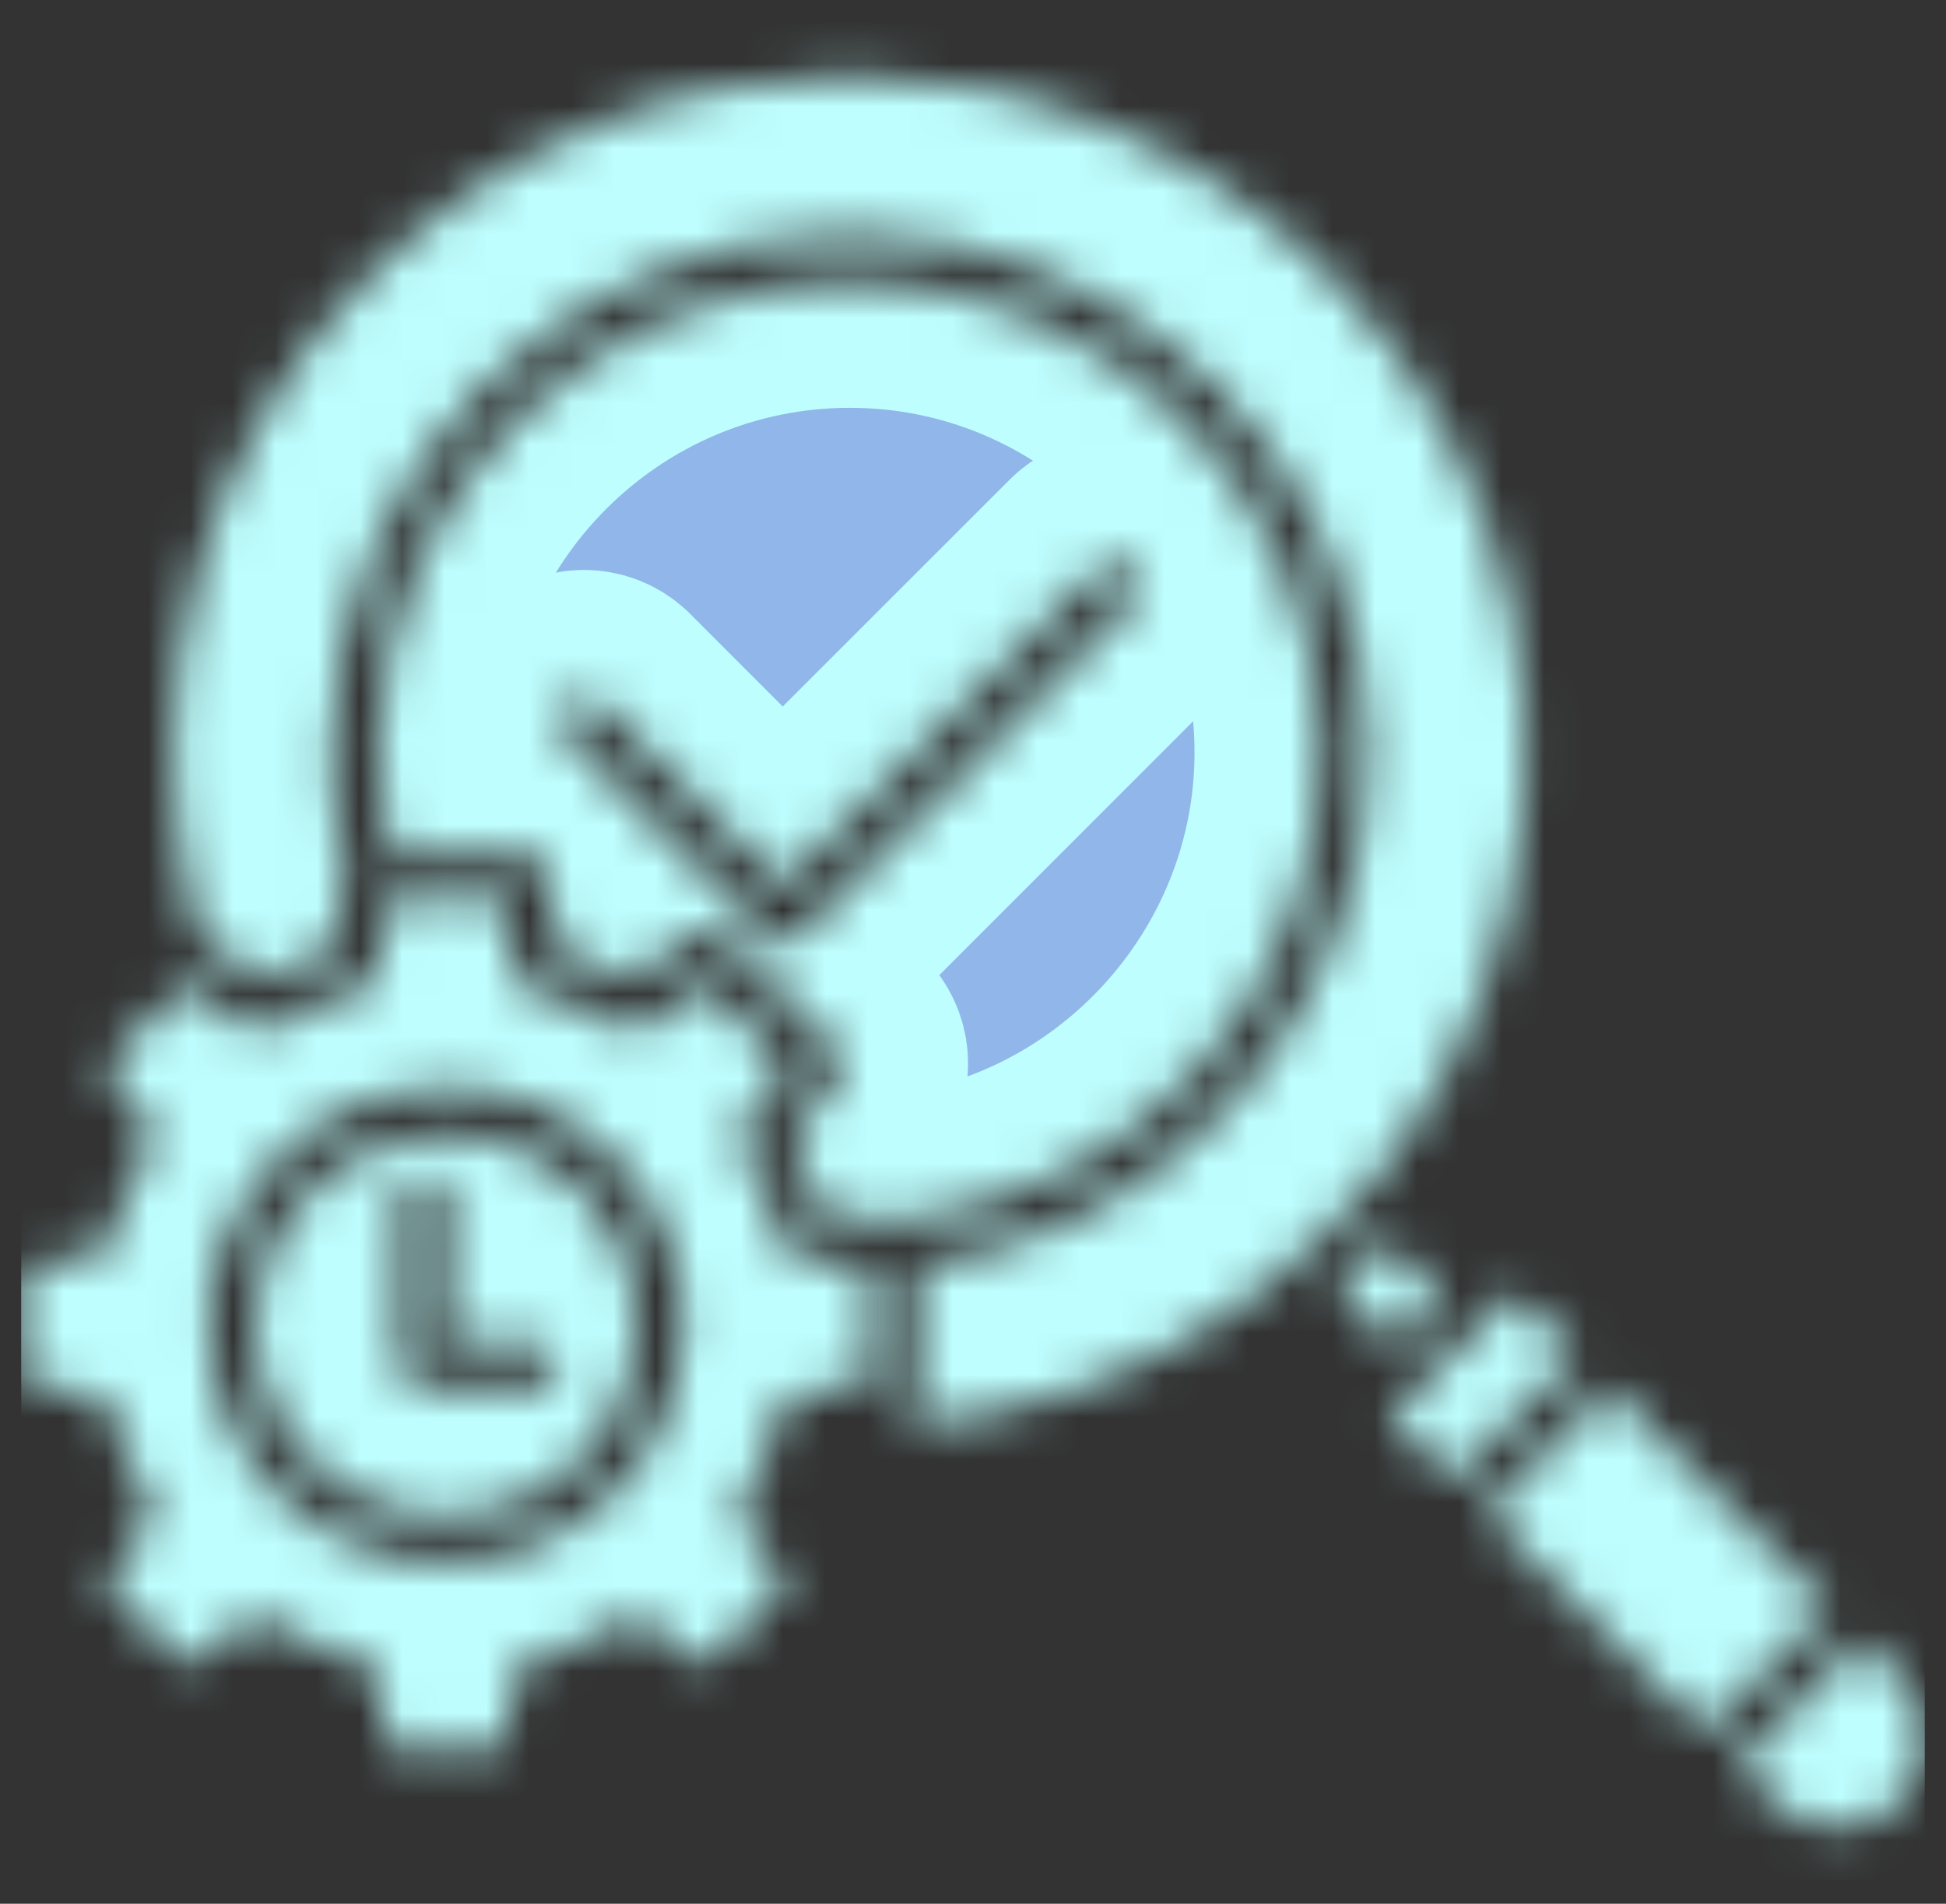 <svg width="46" height="45" viewBox="0 0 46 45" fill="none" xmlns="http://www.w3.org/2000/svg">
<rect x="0" y="0" width="46" height="45" fill="#333333" stroke="none"/>
<g clip-path="url(#clip0_5482_52320)">
<mask id="path-1-inside-1_5482_52320" fill="white">
<path fill-rule="evenodd" clip-rule="evenodd" d="M26.766 14.243C26.868 14.139 26.925 13.999 26.924 13.854C26.924 13.708 26.866 13.569 26.763 13.466C26.661 13.363 26.521 13.305 26.376 13.303C26.23 13.302 26.09 13.359 25.986 13.46L18.502 20.943L14.19 16.628C14.085 16.527 13.945 16.471 13.8 16.472C13.655 16.473 13.515 16.531 13.413 16.634C13.31 16.736 13.251 16.875 13.25 17.021C13.249 17.166 13.305 17.306 13.406 17.41L18.116 22.116C18.166 22.168 18.227 22.209 18.293 22.236C18.359 22.264 18.43 22.278 18.502 22.278C18.575 22.278 18.648 22.264 18.715 22.236C18.783 22.209 18.844 22.168 18.896 22.116L26.766 14.243ZM44.89 42.593C45.084 42.4 45.237 42.17 45.341 41.918C45.446 41.666 45.5 41.395 45.5 41.122C45.5 40.849 45.446 40.579 45.341 40.326C45.237 40.074 45.084 39.845 44.89 39.652L44.015 38.774L41.075 41.716L41.95 42.593C42.341 42.982 42.869 43.201 43.42 43.201C43.971 43.201 44.5 42.982 44.89 42.593ZM35.789 30.548L32.844 33.489L34.338 34.98L37.282 32.039L35.789 30.548ZM31.617 30.418C31.808 30.243 31.995 30.065 32.177 29.88C32.364 29.697 32.546 29.509 32.72 29.318L34.085 30.686L32.986 31.787L31.617 30.418ZM17.594 36.088L18.605 37.452L16.665 39.391L15.301 38.382C15.214 38.317 15.109 38.28 15.001 38.274C14.892 38.269 14.785 38.295 14.691 38.35C14.028 38.742 13.313 39.038 12.568 39.23C12.463 39.257 12.368 39.315 12.295 39.395C12.222 39.476 12.175 39.576 12.158 39.684L11.905 41.362H9.164L8.915 39.684C8.898 39.576 8.851 39.476 8.778 39.396C8.705 39.315 8.61 39.257 8.505 39.23C7.76 39.039 7.047 38.742 6.386 38.35C6.292 38.295 6.183 38.269 6.074 38.274C5.965 38.28 5.86 38.317 5.772 38.382L4.412 39.391L2.472 37.452L3.479 36.088C3.545 36.001 3.582 35.895 3.587 35.786C3.592 35.677 3.565 35.569 3.509 35.476C3.12 34.813 2.824 34.1 2.63 33.356C2.604 33.252 2.547 33.157 2.468 33.084C2.388 33.011 2.288 32.963 2.182 32.947L0.498 32.695V29.953L2.181 29.702C2.288 29.685 2.388 29.637 2.467 29.565C2.547 29.492 2.603 29.397 2.629 29.292C2.823 28.549 3.119 27.835 3.508 27.172C3.565 27.079 3.592 26.971 3.587 26.862C3.582 26.754 3.544 26.649 3.479 26.561L2.472 25.196L4.412 23.257L5.772 24.266C5.86 24.331 5.965 24.369 6.074 24.375C6.183 24.38 6.292 24.354 6.386 24.298C7.047 23.905 7.76 23.61 8.505 23.419C8.61 23.392 8.705 23.334 8.778 23.253C8.85 23.172 8.898 23.072 8.915 22.965L9.164 21.286H11.905L12.158 22.965C12.175 23.072 12.223 23.172 12.296 23.253C12.368 23.334 12.463 23.392 12.568 23.419C13.314 23.611 14.029 23.907 14.691 24.298C14.785 24.354 14.893 24.38 15.001 24.375C15.11 24.369 15.214 24.331 15.301 24.266L16.665 23.257L18.605 25.196L17.594 26.561C17.529 26.649 17.491 26.753 17.486 26.862C17.48 26.97 17.506 27.078 17.561 27.172C17.955 27.832 18.251 28.547 18.44 29.292C18.468 29.397 18.526 29.492 18.607 29.565C18.688 29.638 18.788 29.685 18.896 29.701L20.571 29.953V32.694L18.896 32.947C18.788 32.963 18.688 33.01 18.607 33.083C18.526 33.156 18.468 33.251 18.44 33.356C18.249 34.101 17.953 34.815 17.561 35.476C17.506 35.57 17.48 35.678 17.486 35.787C17.491 35.896 17.529 36 17.594 36.088ZM19.725 24.751L17.109 22.138C17.016 22.044 16.892 21.987 16.76 21.977C16.628 21.967 16.497 22.005 16.391 22.084L14.928 23.163C14.377 22.866 13.798 22.625 13.199 22.447L12.933 20.652C12.913 20.52 12.847 20.401 12.747 20.314C12.646 20.228 12.518 20.18 12.386 20.18H9.197C9.026 19.394 8.94 18.592 8.94 17.788C8.94 11.641 13.941 6.64 20.09 6.64C26.231 6.64 31.236 11.641 31.236 17.788C31.236 23.564 26.745 28.432 21.002 28.898L19.414 28.66C19.233 28.061 18.993 27.482 18.697 26.93L19.775 25.471C19.854 25.364 19.892 25.233 19.882 25.101C19.873 24.97 19.817 24.845 19.725 24.751ZM8.779 6.478C15.011 0.242 25.161 0.242 31.398 6.478C33.584 8.664 35.09 11.437 35.733 14.461C36.376 17.485 36.129 20.631 35.022 23.517C33.914 26.404 31.994 28.907 29.494 30.725C26.993 32.543 24.019 33.598 20.932 33.761L21.21 33.719C21.341 33.7 21.461 33.634 21.548 33.534C21.635 33.433 21.683 33.305 21.682 33.172V29.94C24.631 29.552 27.338 28.106 29.3 25.87C31.261 23.634 32.343 20.762 32.343 17.788C32.343 11.032 26.845 5.535 20.09 5.535C13.331 5.535 7.833 11.032 7.833 17.788C7.834 18.731 7.943 19.672 8.156 20.591C8.15 20.611 8.146 20.631 8.144 20.652L7.874 22.447C7.274 22.626 6.693 22.866 6.141 23.164L4.686 22.084C4.681 22.084 4.681 22.081 4.681 22.081C3.918 19.351 3.895 16.466 4.615 13.724C5.335 10.982 6.772 8.481 8.779 6.478ZM43.232 37.993L40.292 40.934L35.121 35.764L38.061 32.822L43.232 37.993ZM13.182 32.275C13.182 32.128 13.124 31.988 13.02 31.884C12.917 31.78 12.777 31.722 12.63 31.721H10.57V28.309C10.57 28.162 10.511 28.021 10.408 27.917C10.304 27.814 10.163 27.755 10.016 27.755C9.869 27.755 9.728 27.814 9.625 27.917C9.521 28.021 9.462 28.162 9.462 28.309V32.275C9.462 32.421 9.52 32.562 9.624 32.666C9.727 32.77 9.867 32.828 10.014 32.829H12.63C12.777 32.828 12.917 32.77 13.02 32.666C13.124 32.562 13.182 32.421 13.182 32.275ZM10.536 35.843C11.43 35.842 12.303 35.577 13.046 35.081C13.789 34.584 14.368 33.878 14.71 33.052C15.052 32.227 15.141 31.318 14.967 30.442C14.792 29.565 14.362 28.76 13.73 28.128C13.098 27.497 12.293 27.067 11.416 26.892C10.539 26.718 9.631 26.808 8.805 27.15C7.98 27.492 7.274 28.071 6.778 28.814C6.282 29.558 6.017 30.431 6.017 31.325C6.019 32.523 6.496 33.671 7.343 34.518C8.19 35.365 9.338 35.841 10.536 35.843ZM10.536 25.7C9.424 25.7 8.336 26.029 7.411 26.647C6.486 27.265 5.765 28.143 5.339 29.171C4.913 30.198 4.801 31.329 5.018 32.421C5.235 33.512 5.77 34.514 6.557 35.301C7.343 36.088 8.345 36.624 9.436 36.841C10.527 37.058 11.658 36.947 12.686 36.521C13.714 36.096 14.593 35.375 15.211 34.45C15.829 33.525 16.159 32.438 16.159 31.325C16.157 29.834 15.564 28.405 14.51 27.351C13.456 26.296 12.027 25.703 10.536 25.7Z"/>
</mask>
<path fill-rule="evenodd" clip-rule="evenodd" d="M26.766 14.243C26.868 14.139 26.925 13.999 26.924 13.854C26.924 13.708 26.866 13.569 26.763 13.466C26.661 13.363 26.521 13.305 26.376 13.303C26.23 13.302 26.09 13.359 25.986 13.46L18.502 20.943L14.19 16.628C14.085 16.527 13.945 16.471 13.8 16.472C13.655 16.473 13.515 16.531 13.413 16.634C13.31 16.736 13.251 16.875 13.25 17.021C13.249 17.166 13.305 17.306 13.406 17.41L18.116 22.116C18.166 22.168 18.227 22.209 18.293 22.236C18.359 22.264 18.43 22.278 18.502 22.278C18.575 22.278 18.648 22.264 18.715 22.236C18.783 22.209 18.844 22.168 18.896 22.116L26.766 14.243ZM44.89 42.593C45.084 42.4 45.237 42.17 45.341 41.918C45.446 41.666 45.5 41.395 45.5 41.122C45.5 40.849 45.446 40.579 45.341 40.326C45.237 40.074 45.084 39.845 44.89 39.652L44.015 38.774L41.075 41.716L41.95 42.593C42.341 42.982 42.869 43.201 43.42 43.201C43.971 43.201 44.5 42.982 44.89 42.593ZM35.789 30.548L32.844 33.489L34.338 34.98L37.282 32.039L35.789 30.548ZM31.617 30.418C31.808 30.243 31.995 30.065 32.177 29.88C32.364 29.697 32.546 29.509 32.72 29.318L34.085 30.686L32.986 31.787L31.617 30.418ZM17.594 36.088L18.605 37.452L16.665 39.391L15.301 38.382C15.214 38.317 15.109 38.28 15.001 38.274C14.892 38.269 14.785 38.295 14.691 38.35C14.028 38.742 13.313 39.038 12.568 39.23C12.463 39.257 12.368 39.315 12.295 39.395C12.222 39.476 12.175 39.576 12.158 39.684L11.905 41.362H9.164L8.915 39.684C8.898 39.576 8.851 39.476 8.778 39.396C8.705 39.315 8.61 39.257 8.505 39.23C7.76 39.039 7.047 38.742 6.386 38.35C6.292 38.295 6.183 38.269 6.074 38.274C5.965 38.28 5.86 38.317 5.772 38.382L4.412 39.391L2.472 37.452L3.479 36.088C3.545 36.001 3.582 35.895 3.587 35.786C3.592 35.677 3.565 35.569 3.509 35.476C3.12 34.813 2.824 34.1 2.63 33.356C2.604 33.252 2.547 33.157 2.468 33.084C2.388 33.011 2.288 32.963 2.182 32.947L0.498 32.695V29.953L2.181 29.702C2.288 29.685 2.388 29.637 2.467 29.565C2.547 29.492 2.603 29.397 2.629 29.292C2.823 28.549 3.119 27.835 3.508 27.172C3.565 27.079 3.592 26.971 3.587 26.862C3.582 26.754 3.544 26.649 3.479 26.561L2.472 25.196L4.412 23.257L5.772 24.266C5.86 24.331 5.965 24.369 6.074 24.375C6.183 24.38 6.292 24.354 6.386 24.298C7.047 23.905 7.76 23.61 8.505 23.419C8.61 23.392 8.705 23.334 8.778 23.253C8.85 23.172 8.898 23.072 8.915 22.965L9.164 21.286H11.905L12.158 22.965C12.175 23.072 12.223 23.172 12.296 23.253C12.368 23.334 12.463 23.392 12.568 23.419C13.314 23.611 14.029 23.907 14.691 24.298C14.785 24.354 14.893 24.38 15.001 24.375C15.11 24.369 15.214 24.331 15.301 24.266L16.665 23.257L18.605 25.196L17.594 26.561C17.529 26.649 17.491 26.753 17.486 26.862C17.48 26.97 17.506 27.078 17.561 27.172C17.955 27.832 18.251 28.547 18.44 29.292C18.468 29.397 18.526 29.492 18.607 29.565C18.688 29.638 18.788 29.685 18.896 29.701L20.571 29.953V32.694L18.896 32.947C18.788 32.963 18.688 33.01 18.607 33.083C18.526 33.156 18.468 33.251 18.44 33.356C18.249 34.101 17.953 34.815 17.561 35.476C17.506 35.57 17.48 35.678 17.486 35.787C17.491 35.896 17.529 36 17.594 36.088ZM19.725 24.751L17.109 22.138C17.016 22.044 16.892 21.987 16.76 21.977C16.628 21.967 16.497 22.005 16.391 22.084L14.928 23.163C14.377 22.866 13.798 22.625 13.199 22.447L12.933 20.652C12.913 20.52 12.847 20.401 12.747 20.314C12.646 20.228 12.518 20.18 12.386 20.18H9.197C9.026 19.394 8.94 18.592 8.94 17.788C8.94 11.641 13.941 6.64 20.09 6.64C26.231 6.64 31.236 11.641 31.236 17.788C31.236 23.564 26.745 28.432 21.002 28.898L19.414 28.66C19.233 28.061 18.993 27.482 18.697 26.93L19.775 25.471C19.854 25.364 19.892 25.233 19.882 25.101C19.873 24.97 19.817 24.845 19.725 24.751ZM8.779 6.478C15.011 0.242 25.161 0.242 31.398 6.478C33.584 8.664 35.09 11.437 35.733 14.461C36.376 17.485 36.129 20.631 35.022 23.517C33.914 26.404 31.994 28.907 29.494 30.725C26.993 32.543 24.019 33.598 20.932 33.761L21.21 33.719C21.341 33.7 21.461 33.634 21.548 33.534C21.635 33.433 21.683 33.305 21.682 33.172V29.94C24.631 29.552 27.338 28.106 29.3 25.87C31.261 23.634 32.343 20.762 32.343 17.788C32.343 11.032 26.845 5.535 20.09 5.535C13.331 5.535 7.833 11.032 7.833 17.788C7.834 18.731 7.943 19.672 8.156 20.591C8.15 20.611 8.146 20.631 8.144 20.652L7.874 22.447C7.274 22.626 6.693 22.866 6.141 23.164L4.686 22.084C4.681 22.084 4.681 22.081 4.681 22.081C3.918 19.351 3.895 16.466 4.615 13.724C5.335 10.982 6.772 8.481 8.779 6.478ZM43.232 37.993L40.292 40.934L35.121 35.764L38.061 32.822L43.232 37.993ZM13.182 32.275C13.182 32.128 13.124 31.988 13.02 31.884C12.917 31.78 12.777 31.722 12.63 31.721H10.57V28.309C10.57 28.162 10.511 28.021 10.408 27.917C10.304 27.814 10.163 27.755 10.016 27.755C9.869 27.755 9.728 27.814 9.625 27.917C9.521 28.021 9.462 28.162 9.462 28.309V32.275C9.462 32.421 9.52 32.562 9.624 32.666C9.727 32.77 9.867 32.828 10.014 32.829H12.63C12.777 32.828 12.917 32.77 13.02 32.666C13.124 32.562 13.182 32.421 13.182 32.275ZM10.536 35.843C11.43 35.842 12.303 35.577 13.046 35.081C13.789 34.584 14.368 33.878 14.71 33.052C15.052 32.227 15.141 31.318 14.967 30.442C14.792 29.565 14.362 28.76 13.73 28.128C13.098 27.497 12.293 27.067 11.416 26.892C10.539 26.718 9.631 26.808 8.805 27.15C7.98 27.492 7.274 28.071 6.778 28.814C6.282 29.558 6.017 30.431 6.017 31.325C6.019 32.523 6.496 33.671 7.343 34.518C8.19 35.365 9.338 35.841 10.536 35.843ZM10.536 25.7C9.424 25.7 8.336 26.029 7.411 26.647C6.486 27.265 5.765 28.143 5.339 29.171C4.913 30.198 4.801 31.329 5.018 32.421C5.235 33.512 5.77 34.514 6.557 35.301C7.343 36.088 8.345 36.624 9.436 36.841C10.527 37.058 11.658 36.947 12.686 36.521C13.714 36.096 14.593 35.375 15.211 34.45C15.829 33.525 16.159 32.438 16.159 31.325C16.157 29.834 15.564 28.405 14.51 27.351C13.456 26.296 12.027 25.703 10.536 25.7Z" fill="#90B6EA" stroke="#BEFEFE" stroke-width="6" mask="url(#path-1-inside-1_5482_52320)"/>
</g>
<defs>
<clipPath id="clip0_5482_52320">
<rect width="45" height="45" fill="white" transform="translate(0.5)"/>
</clipPath>
</defs>
</svg>
